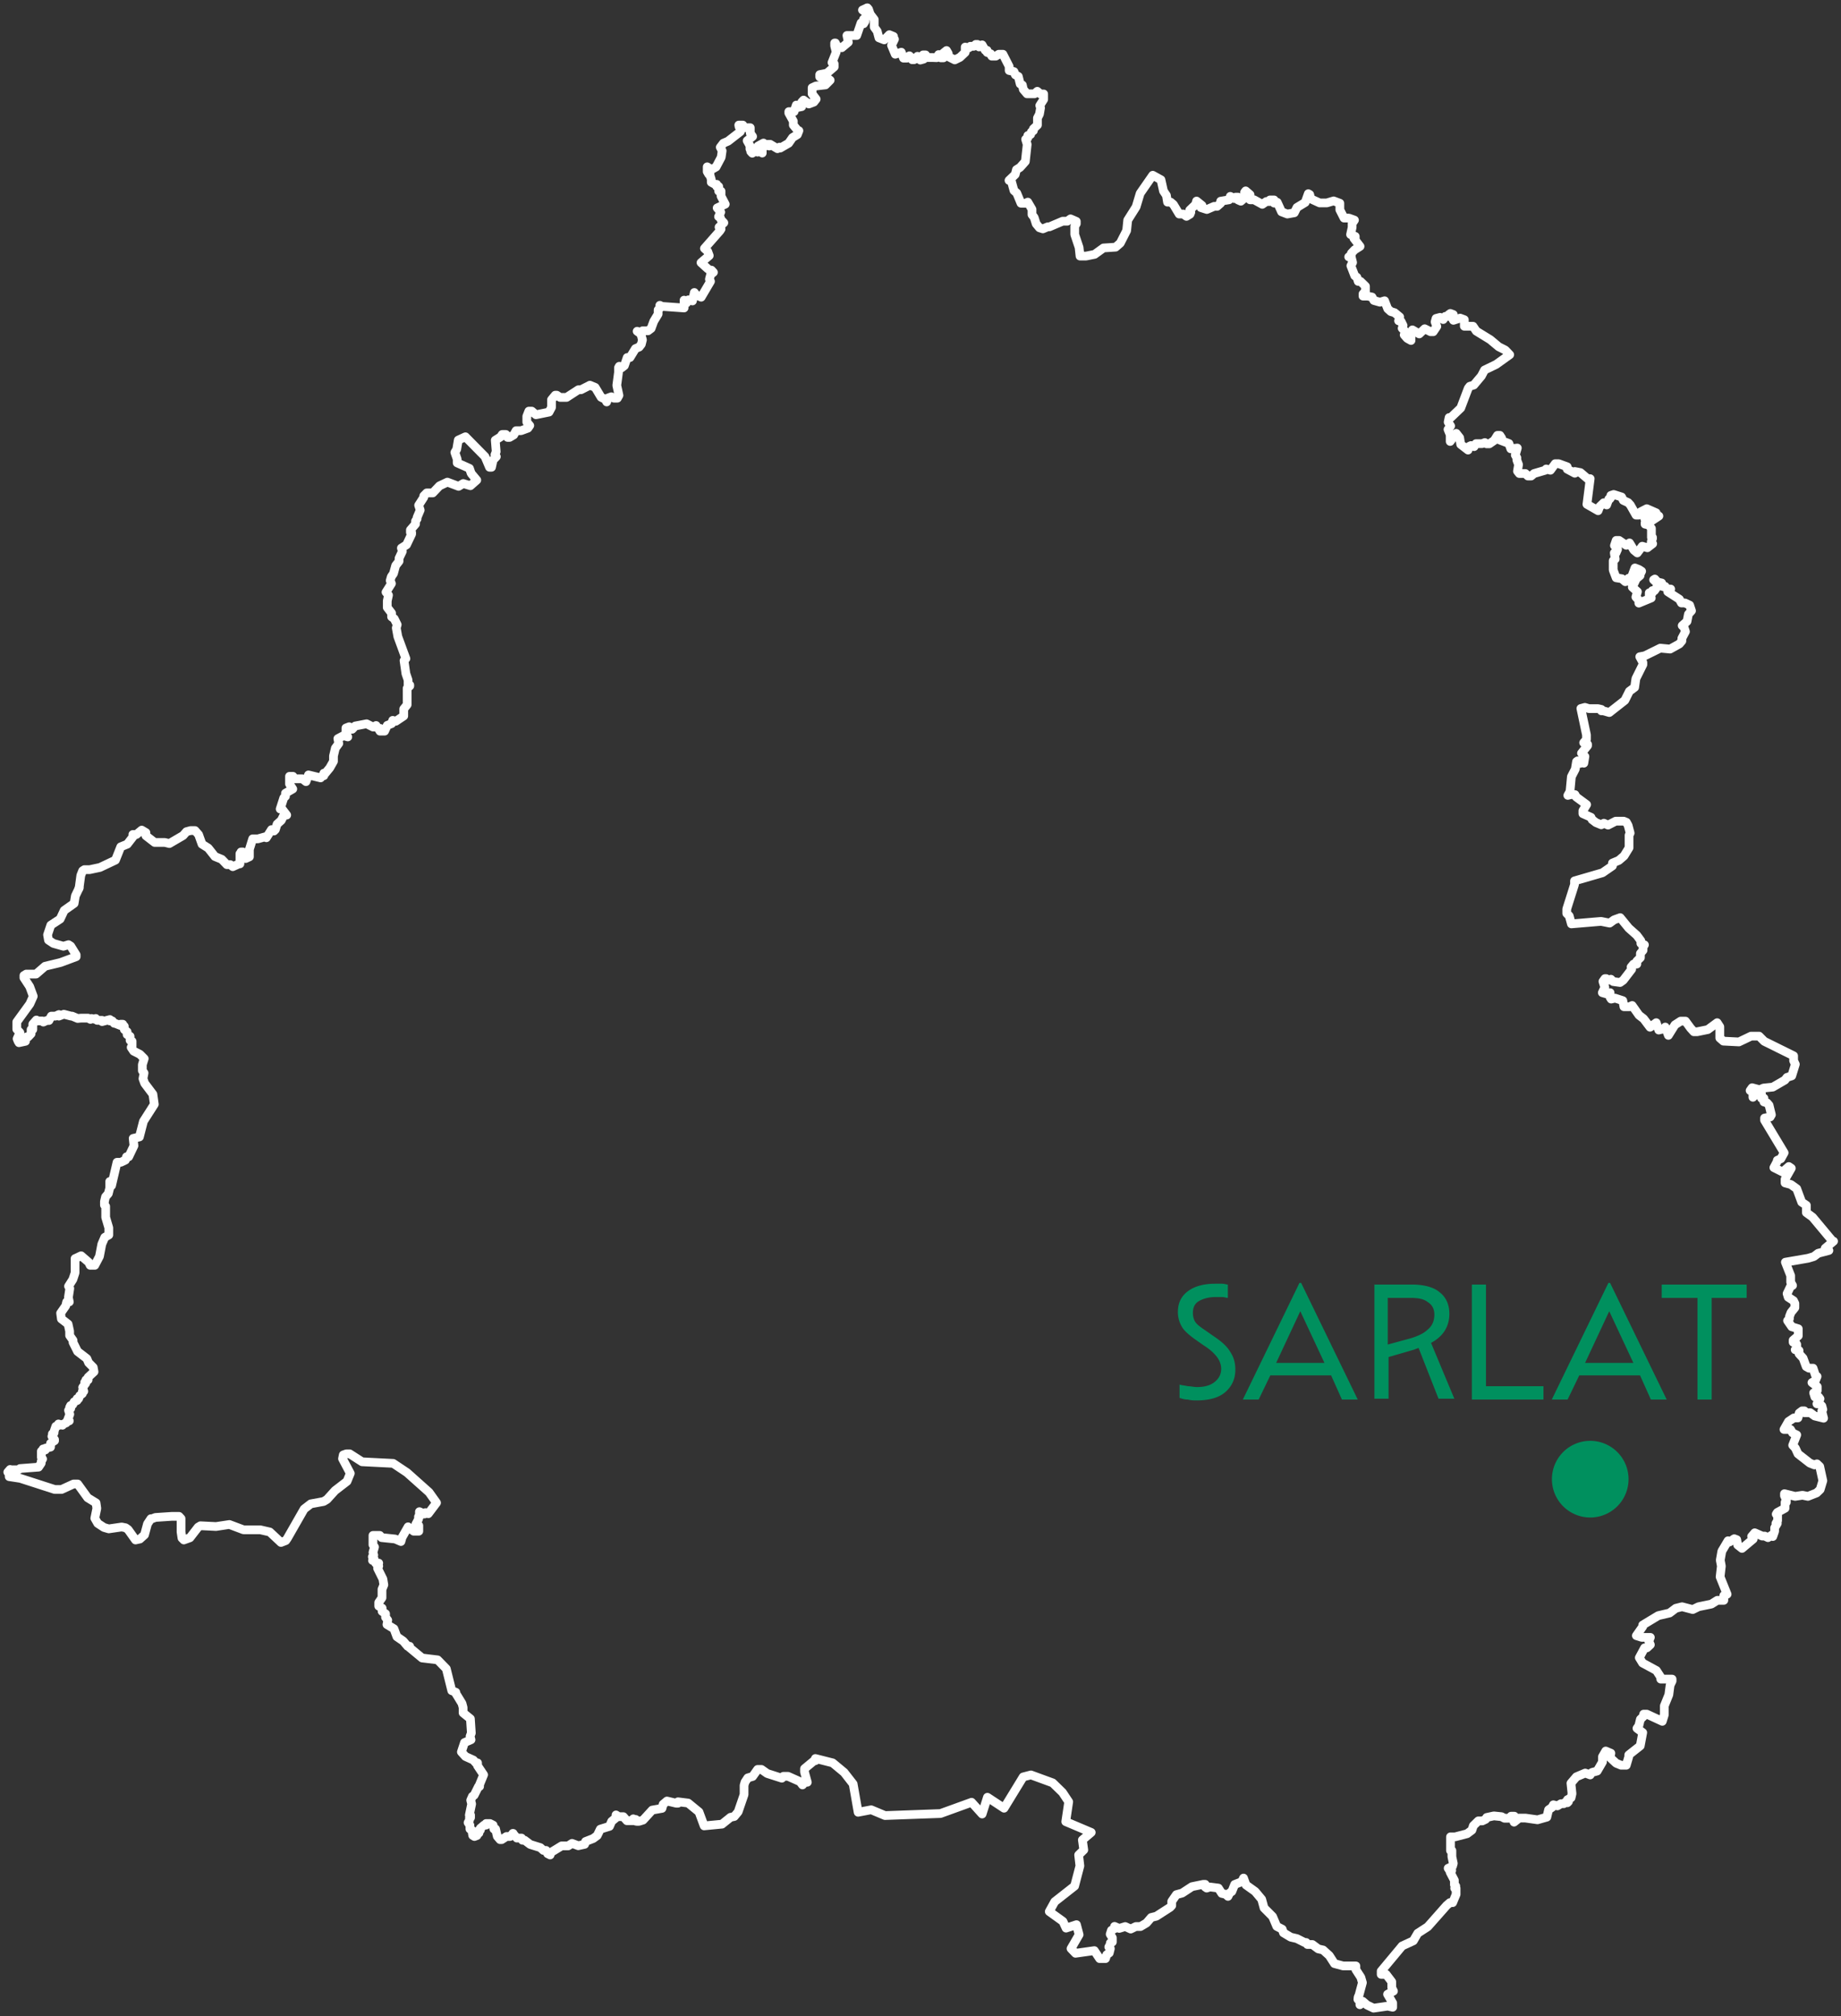 <svg width="211" height="231" fill="none" xmlns="http://www.w3.org/2000/svg"><rect width="100%" height="100%" fill="#333333" stroke="none"/><g clip-path="url(#clip0_1229_99)"><path d="M9.066 101.762l.195-1.451.214-.537.196-.126h.606l1.175-.25 1.781-.842.606-1.523.748-.305.748-.967-.107-.143h.41l.605-.502.481.287v.358l.997.77h1.176l.516.126 1.568-.914.391-.447.464-.126h.516l.41.466.392 1.093.712.447.766.968.784.322.587.61h.392l.285.232.712-.323h.107v-1.164h.125v-.197h.214v.233l-.143.108.267.143h.196v.268l.428-.197v-.86l.374-1.2h.605l.82-.232.142.107.588-.931.285.16.16-.16.196-.627.48-.43.304-.61h.32l-.534-.698h-.214l.41-1.272.196-.179v-.358l.837-.484-.374-.573v-.877h.392l.16.286h.926l.41.323.285-.77 1.389.34v-.108l.374-.143v-.287h.178l.499-.609.427-.752v-.61l.214-.895.392-.537-.107-.555.641-.34.499.142-.214-.412v-.609l.374-.143.196.287h.142l.357-.376 1.3-.251.748.376h.196l.142-.18.232.341h.267l-.178.09.125.215h.534l.303-.663.498-.197.125-.376.356.107.909-.609v-.806l.391-.483V78.87l.303-.269v-.107h-.196v-.574l-.25-.734-.213-1.487.214-.233-.926-2.525-.178-.986.106-.376-.338-.68-.303-.215v-.43l-.498-.645v-.752l.142-.663-.285-.34.623-.986-.142-.34.125-.448.249-.358.25-.914.391-.501v-.34l.374-.789-.107-.376.588-.376.588-1.236v-.18h-.143v-.286l.588-.68v-.34l.178-.252v-.16l.356-.843-.178-.555.588-.913v-.162l.338-.34h.695l.766-.806.908-.43 1.283.484.534-.323.82.251.73-.645-.642-.77-.196-.573-1.407-.627v-.43l-.267-.77.214-.359.178-1.056.82-.377 2.243 2.275.517 1.218h.231l.178-.824.374-.394-.16-.215.143-.358-.107-1.307.605-.377.196-.286h.41l.196.34h.231l.481-.286.267-.484h.57l.784-.287.214-.304-.339-.394v-.663l.232-.591h.338l.481.412 1.496-.305.285-.537v-.878l.428-.52h.178l.374.252h.748l1.353-.878h.303l1.015-.52.606.251.677 1.129.498.25.143.287.142-.448.392-.143.285.161h.41l.178-.322-.25-1.147.197-1.486v-.538l.089-.161.267.179.32-.25.32-.932h.321l.624-1.021.427-.18.25-.322.124-.501-.178-.681-.427-.304.427.143.196-.197h.623l.357-.269.302-.824.5-.824v-.483l.195-.197v-.323l.25.125 2.528.18v-.896l.285.322.214-.358.463.126.214-.968.196.269.588.269 1.068-1.81-.124-.25.142-.538.32-.25-.23-.251h-.197l-.231-.162-.766-.698.944-.806-.178-.484-.374-.34 1.78-2.024.125-.197-.231-.215.552-.502-.32-.34-.125-.358h-.16l.249-.52-.41-.483.926-.43-.48-.914v-.573h-.268v-.538h-.231v-.25h-.196l-.428-.233v-.34l-.142-.466v-.108h-.143l-.178-.304v-.556l.481.323.534-.305.588-1.11.107-.735-.214-.412.356-.465.535-.233 1.407-1.093.089-.233-.232-.322-.035-.197h.463v.304h.855v.627l.267.377-.624.483.321.573v.377l.267.125-.178.161.178.197.232-.179.124-.376.25.43.285-.197.25.304v-.465l-.09-.18-.392-.16.624-.341.285.322.196-.179.178.197v-.197h.106l.838.502.231-.18.09.108.96-.555.446-.645.552-.34.178-.448h-.106l-.535-.645v-.448l-.516-.931v-.162h.605l.25-.752.178.269.445-.09v-.52l.214-.232.605.448.57-.215.267-.34-.463-.61v-.698l.428-.197 1.104-.126.534-.537-.302-.233-.891-.143v-.269l.82-.161.836-.717V7.31l-.249-.143.48-1.2-.177-.717v-.322h.089l.196.412.534.125.748-.627-.16-.77h1.122l.499-1.45.284.107.179-.287-.178-.233.445-.412v-.25l-.57-.395.552-.25m56.263 227.936l.196.466v.412l.321-.394.498.43.748.358 1.621-.233.57.126v-.484l-.588-1.003.677-.358-.196-.394v-.681l-.641-.842h-.57v-.376l2.404-2.884 1.283-.591.498-.86 1.158-.752 2.155-2.436.374-.323h.321l.392-.949v-.699h-.161l.125-.25-.16-.144v-.519l-.481-.914.178-.215-.143-.143-.124.107-.143-.214.499-.233.089-.323-.16-.77v-.699h-.161v-1.576h.535l1.371-.358.552-.412.161-.502.569-.555h.464l.374-.179.124-.215.82-.179.872.089.339.18h.587l.178-.233h.375l-.179.304.143.376.588-.465h.712l1.389.197 1.069-.305.196-.842.409-.286.143-.287.463.125.41-.25h.32l.214-.197.196.089.125-.125-.107-.233.409-.215.107-.466-.124-1.2.623-.734 1.015-.43.57.215v-.126l.214-.161.587-.161.606-1.039v-.609l.374-.645.588.251-.089.501.694.645.57.233h.588l.285-.967v-.215l1.318-1.039.285-1.523-.659-.483.214-.305.178-.734.374-.358v-.233h.356l1.781.824.232-.753v-1.021l.516-1.271.143-1.093.231-.484v-.215h-1.3v-.215l-.499-.77-1.585-.86-.374-.609.606-1.128h.267l.392-.358-.178-.394.178-.448h-.98l-.623-.197.73-1.039v-.179l1.781-1.075 1.3-.305.713-.537.712-.179 1.229.322.659-.322 1.478-.305.677-.43h.748v-.555l.374-.143-.801-1.988.142-1.236-.125-.681.178-1.021.713-1.2.16.143.552-.376.285.107.107.609.499.394 1.282-1.074-.178-.305.356-.412.855.376h.285l.374.18.463-.305.089.179.214-.609v-.394l.303-.502h-.161l.196-.322v-.609l-.16-.125.125-.197.89-.484v-.681h.143v-.304l-.214-.448v-.233l1.229.305.837-.126.623.126.998-.394.409-.395.303-1.003-.356-1.63-.321-.304-.285.125-.534-.215-1.353-1.057-.303-.662-.303-.323.463-1.182-.481-.233-.231-.394h-.748l.516-.913.623-.412h.464l.142-.556.338-.251h.25v.215h.677l.516.377 1.015.25-.213-.824.124-.179-.107-.394-.249-.251h-.321l.161-.143v-.43h.196l-.161-.215h-.427l-.143-.465.41-.251v-.466l-.606-.466.392-.215.196-.483-.178-.108-.285-.842h-.463l-.321-.179-.356-.967-.463-.502v-.376l-.445-.089.178-.197v-.412l-.16-.251h-.25v-.233l.588-.502v-.806l-.748-.232-.481-.699.214-.233v-.233l.178-.466.445-.555v-.483l-.16-.323-.606-.394-.124-.412.445-.931h.178l-.214-.377v-.752l-.605-1.54 2.6-.448.659-.197.499-.376 1.229-.323-.428-.251.962-.806m-25.522-85.245v-.215l.32-.108.909.287.196.394.552.25.249.27.659 1.164h.285l.249-.377.695-.358 1.069.466.16.376h.16l-.783.52h-.107v-.538h-.446l-.285.323.268.107-.232.358v.162l.428.09.302.393v1.04h.125v.124l-.143.359.161.233-.606.465-.588-.179-.569.77-.392-.322-.499-.824-.374.269-.819-.555h-.339l-.196.59.357.43-.178.413h-.196l.106.698-.231.197v1.057l.338.896.659.107.392.34.374-.394v.359l.267-.287.463-1.254.463.18.303.196-.178.358v.144l-.427.358-.463.967.587.52-.178.609.339.376v.322l1.424-.59-.231-.162v-.43h.356v-.25h.25l.338-.502v-.323l-.445-.412.142-.09.303.341.481.108-.089.34.481.143v-.09l.231.305h.41l-.339.305 1.336.86.232.43h.409l.535.25.213.645-.356.394-.16.824-.552.484.213.197.161.484-.41.77v.304l-.285.34-1.068.592-1.122-.108-1.782.878-.569.107.356.663v.233l-.802 1.612-.142 1.003-.606.448-.516 1.039-1.781 1.397-.695-.197h-.214v-.161l-.391-.09h-1.033l-.464-.143-.463.125.642 3.028v.52l-.321.375.445.18v.16l-.694.86.391.377-.124.77-.107-.126-.303.144-.303-.287-.124.09-.143.86-.445.86-.16 1.701-.25.448.357-.09h.463l.142.269 1.193.878-.427.698v.34l.926.413.125.268.445.34.606.251.302-.179.481.215.873-.448h.926l.303.126.196.358.231.878-.124.25v1.434l-.57.931-.606.52-.73.304v.322l-1.14.789-3.206.931v.412l-.89 2.812v.502l.285.286.249.914 3.402-.287.979.197.517-.376.694-.251.98 1.201.926.824.463.626v.305l.41.161-.16.233v.394l-.303.358v.484l-.41.394v.34h-.374l-.285.341.071.251-.961 1.253-.374.269-.784-.107-.267-.269-.267.107-.268-.179h-.142l-.232.323.214.68-.285.609.499.144.392-.144v.538l.124.197.446-.108.89.287.125.699h.641l.303-.144.783 1.111.535.412.73.967.712-.519.285.842.748-.18v-.161l.357.95.748-1.201.659-.429h.552l.588.806.374.412h.374l1.228-.251 1.069-.788.303.465v1.29l.41.358 1.781.09 1.389-.663h.926l.588.591 3.366 1.666v.555l.196.412-.41 1.326-.552.179-.232.305-1.389.806-1.068.107-.428.197-.873-.233-.231.323.321.215v.555l.48-.555h.357l.142.125v.537h.285v.43l.356.108.232.268.267 1.093-.143.251-.641.125v.251l2.244 3.726-.374.681-.409.179v.107l-.392.735.997.501.713-.627.285.197-.713 1.254v.43l.659.179.677.484.57 1.54.534.358v.842l.713.52 2.315 2.776" stroke="#fff" stroke-linecap="round" stroke-linejoin="round"/><path d="M184.623 56.98l-.125.197h-.107l-.249.681-.338-.25-.464.447-.178.466-1.282-.735.374-2.937h-.303l-.819-.699-.641-.125v.197l-.873-.466v-.269l-.979-.358h-.392l-.552.752-.481-.143-.107.143-1.283.377-.338.286h-.374l-.285-.286h-.695l-.213-.27.124-.751-.196-.52v-.269l-.178-.304.232-.806-.748.09-.214-.61-1.033-.394.196-.233-.196-.304h-.285l-.356.573-.57.394h-.321l-.195-.143-.321.125h-.695l-.213.34-.357-.125-.195.09-.143.43-.837-.645-.125-.77-.392-.502-.694.931v-.77l-.25-.609.303-.394-.285-.448.107-.52h.196l1.14-1.092.855-2.257.178-.233.463-.143.873-1.039.356-.68 1.336-.645 1.549-1.11-.516-.538-.748-.377-.962-.806-1.603-.985-.374-.555h-.997v-.752l-.481-.18-.766.251-.196-.358.178-.304-.338-.126-.196.143.196.197h-.588l-.232.359-.356-.251-.463.125-.107.394.196.52-.41.609h-.302l-.677-.34-.623.59-.784-.465-.16.25v.968l-.446-.25-.338-.395.125-.125v-.251l-.357-.376.107-.323-.231-.465-.285-.072.124-.448-.587-.483-.428-.126-.356-.322-.356-.914-.534.161-.695-.197-.214-.394-.516-.107h-.517v-.25l.285-.288v-.59l-.57-.556h-.267l-.142-.466-.25-.179-.445-1.146.196-.376-.16-.645h-.285l.302-.215v-.197l.374-.394.624-.394-.713-.932h.161v-.215l-.535-.215.178-.806v-.448l.268-.394-.642-.233h-.552l-.481-.949v-.752l-.712-.269-.784.233h-.819l-1.015-.466-.125-.501-.16-.09-.356 1.003-.944.573-.303.61-.801.143-.659-.251-.499-1.093-.356.09v-.358h-.481v.179h-.41l-.463.322-.944-.52h-.463v-.59l-.499-.43-.124.16.142.144v.18l-.32.178.124.198-.374.322-.32-.143v-.323h-.285l-.161.161-.445-.25-.142.394-.962.16v.234l-.41.358h-.338l-.837.358-.677-.215.125-.25-.624-.502-.107.394-.676.645.124.25-.089.216-.409.25-.374-.268h-.464l-.659-1.093-.32-.269h-.356l-.125-.77-.338-.501-.285-1.29-.944-.52-1.443 2.078-.463 1.54-.962 1.523-.124 1.2-.731 1.434-.534.465-1.389.09-1.015.734-.98.197h-.695l-.106-.985-.499-1.487v-.949l.178-.287v-.268l-.659-.287-.374.269h-.534l-1.514.645h-.196l-.552.232-.392-.125-.374-.448-.232-.734-.249-.323v-.609l-.481-.824-.249.126h-.535l-.48-1.165-.321-.286-.321-1.164h-.249l.712-.681.143-.555.41-.251.605-.68.214-1.953-.178-.591.249-.162v-.268l.321-.126.089-.286.231-.144v-.215l.463-.43v-.806l.232-.447.125-.717-.089-.268.445-.7v-.626h-.374l-.356-.305-.321.287h-.855l-.427-.502-.107-.501-.25-.125-.213-.86-.339-.18-.16-.376-.552-.125v-.466l-.713-1.397h-.48l-.339.215h-.463l-.125-.269-.409-.16v-.234h-.214l-.356-.627-.356.233-.178-.286h-.196l-.232.215h-.392l-.178.179-.409-.09v.61l-.606.572-.588.287-.748-.376v-.358l-.196-.34-.552.447.196.394h-.303l.089-.125-.338-.251-.214.358-.498-.018h-.588l-.196-.304h-.285l-.089.161.16.322-.392.108-.32-.43-.072.233-.338.161h-.196V6.7l-.32-.305-.285.269h-.392l-.25-.68-.694.232-.428-1.02.339-.7-.267-.107.16-.215-.481-.197-.588.591-.605-.233-.196-.752-.339-.466V2.24l-.463-.61-.196-.573L99.4.914M9.066 101.762l-.428.895-.142.86-1.14.806-.463.985-1.069.699-.374 1.11.107.609.57.377 1.14.322.587-.179.25.161.623 1.003v.215l-1.78.663-1.782.43-1.033.896H3.01l-.267.161v.268l.659 1.004.41 1.11-.392.878-1.496 2.06v.842l.356.376-.32.716.124.305m.089.143l.748-.161v-.394l.125-.108h.178l.338-.358v-.484h.196v-.626l.41-.466.213.107h.481l.107.126.392-.179h.25l.266-.502h.481l.392-.179v.179l.57-.215.82.215h.124l.641.269.356-.036h.838l.267.143.124-.107.374.089.107-.089.16.215h.57v.143l.891-.233v.161h.285l.214.269h.089l.623.251v-.144h.267v.233h.178v.376l.32.251v.323l.34.197v.465l.23.108v.591l-.106.107.285.43.712.359.5.501-.215.681v.698l.196.269-.124.645.195.537.945 1.254.16 1.147-1.247 1.952-.463 1.791-.713.162.09.841-.606 1.272h-.25l-.124.376-.534.251h-.428l-.623 2.669-.214-.466v.753l-.16.627-.32.376-.125.537v.412l.142.144v1.253l.356 1.201v.824l-.463.268-.338.788-.267 1.398-.535 1.021h-.534l-.16-.341-.873-.752-.695.322v1.63l-.249.753-.499.788.143.251-.16 1.039.106.501h-.302l-.107.448-.588.842.09.663.765.591.178.806v.501l.392.556v.232l.516 1.039 1.069.824.196.466.534.537.09.502-.678.627v.304H9.85v.269h-.142l.124.108-.356.483.125.448h-.16v.269l-.303.233-.125.34h-.178v.215l-.338.143-.16.323-.25.107-.107.215.125.125-.25.215.143.448-.214.573.16.18h-.249l-.107.232-.427.179v.09l-.463-.143v.179l-.303.089-.196.574v.161l-.196.125.107.108-.16.179.302.376v.125l-.463.305v.43l-.587.125v.197l-.267-.107v.251h-.196v.716l.142.179-.16.287v.197l-.303.448-2.12.161-.178.143h-.748v.215h-.106l-.107-.251-.267.305.16.179v.34l1.282.197 3.936 1.272h.784l1.371-.627h.481l1.14 1.576.962.592.089.627-.232 1.128.339.591.712.466.552.161 1.479-.215.445.09.285.197.855 1.2.498-.108.535-.483.338-1.254.392-.591h.142l.374-.144 1.87-.125h.838l.231.251v1.54l.107.699.214.215.694-.251.944-1.218.268-.161 1.78.089 1.532-.232 1.62.609h1.924l1.087.25 1.282 1.2.552-.214.196-.287 1.906-3.332.766-.591 1.46-.269.392-.232.926-1.022 1.372-1.056.374-.914-.89-1.684.088-.43.356-.125h.375l1.424.914 3.562.179 1.585 1.057 2.53 2.257.855 1.2-.944 1.254-.321-.126-.125.161-.57-.268v.573h-.106v.286l-.303.574.338.161v.645h-.588l-.64-.502-.695 1.218-.125.466-.66-.287-1.549-.161-.213-.251h-.784v1.075l.178.251-.178.627.09.304-.161.197h.089v.108l.107.107-.178.197h.178l.178.305h.356l-.143.34h.143-.125v.269l.606 1.218.107.663-.214.519v.967l-.374.538v.412l.392.233v.376l.392.269v.412l.249.322-.089.502.801.483.339.914.73.501.499.591h.231v.162l1.425 1.182 1.781.215.997 1.021.624 2.508.463.179v.125l.712 1.164.125.466v.609l.837.681.107 1.63-.142.376.106.394-.748.322-.356 1.075.463.52.909.412.285.322h.195v.323l.695 1.038-.463 1.129v.215h-.125l-.498 1.003-.196.125-.196.448.107.43-.267 1.272h.142v.286h-.125v.287l-.16.287.214.304v.43l.213.126.107.609.196.125.285-.108-.089-.161.32-.125v-.34h.161v-.215l.428-.359h.231v-.179h.445l.357.179.089.448h.195l.196.842.32.376h.179l.552-.358h.41l.356-.358h-.036l.463.537h.535l.107.251h.249l.641.483 1.158.359.356.322h.303l.178.376.285.144v-.233l1.318-.806h.748l.445-.287.713.269.73-.161.107-.323.872-.34.463-.341.357-.734 1.05-.322.25-.574.498-.412v-.322l.303.197h.535l.41.466h.73v-.215l.284.268v-.197l.107.215h.267l.463-.143 1.051-1.146 1.122-.197.125-.466.445-.376 1.051.251h.214v-.162l1.158.144 1.246 1.021.588 1.594 2.048-.197.98-.788.427-.09.446-.537.676-1.971v-1.056l.107-.377.32-.483.553-.161.57-.807h.445l.659.466 1.674.538.178-.215h.535l1.371.609.285.376.267-.305h.285l-.32-1.164v-.394l1.104-.914h.142v-.25l1.977.501 1.318 1.093 1.033 1.325.57 3.242 1.496-.286 1.585.663 6.359-.233 3.562-1.29 1.211 1.344.605-1.917 1.906 1.254 2.191-3.583.89-.233 2.494.914 1.122 1.093.712 1.074-.338 2.275 2.921 1.236-1.015.86.16 1.146-.588.574.143 1.253-.606 2.311-2.28 1.791-.623 1.129 1.567 1.128.356.771 1.194-.394.303 1.146-.927 1.594.517.538 2.155-.305.606.914h.676l.143-.448.285-.197.124-.502-.178-.179.178-.322v-.144l.232-.107v-.484l-.249-.412.142-.448.356-.179v-.268l.535.232.694-.214.624.286.587-.286h.535l.694-.412.535-.627.587-.144 1.585-1.021.179-.197v-.483l.534-.771.659-.179 1.122-.734 1.3-.269h.214v.305l.178.125.374-.125.962.125.392.609.463.108.249.232.196-.394.249-.161.321-.806.819-.322.196-.412.285.788 1.051.752.748.896.267.985.98.985.48 1.129.624.322.142.412.837.502.695.161.89.448h.179l.142.232h.57l.677.502.552.125.712.645.588.914.997.268h1.461v.43l.57.878.178.609-.517 1.917" stroke="#fff" stroke-linecap="round" stroke-linejoin="round"/><path d="M140.44 159.509c-.763.668-1.909.955-3.245.955-.382 0-.668 0-1.05-.096-.381 0-.668-.095-.954-.191v-1.527c.286.095.573.095.954.191.382 0 .668.095 1.05.095.859 0 1.527-.191 2.004-.573.478-.382.764-.859.764-1.528 0-.477-.191-.955-.477-1.337-.287-.381-.764-.859-1.527-1.336l-.955-.669c-.668-.477-1.24-.955-1.527-1.432a3.302 3.302 0 01-.477-1.719c0-1.05.382-1.814 1.145-2.387.764-.573 1.814-.86 3.15-.86h.763c.287 0 .477.096.668.096v1.528c-.191 0-.381-.096-.668-.096h-.763c-.764 0-1.432.191-1.909.478-.477.286-.668.764-.668 1.337 0 .382.095.764.286 1.05.191.286.573.573 1.145.955l.955.668c.859.573 1.527 1.146 1.909 1.815.381.572.572 1.241.572 2.005 0 1.05-.381 1.91-1.145 2.578zM148.934 147h.191l6.49 13.368h-1.814l-1.24-2.769h-6.967l-1.336 2.769h-1.814l6.49-13.368zm2.863 9.167l-2.767-5.92-2.768 5.92h5.535zm5.631-8.976h4.39c1.336 0 2.482.286 3.15.859.763.573 1.145 1.433 1.145 2.483 0 1.432-.668 2.578-2.1 3.342l2.673 6.398h-1.814l-2.29-5.825c-.191.096-.286.096-.477.191l-2.959.859v4.775h-1.622v-13.082h-.096zm3.722 6.302c1.146-.286 2.004-.668 2.482-1.146.477-.382.763-.955.763-1.718 0-.669-.286-1.146-.763-1.433-.478-.382-1.146-.477-2.005-.477h-2.576v5.347l2.099-.573zm7.54-6.302h1.622v11.65h6.586v1.527h-8.208v-13.177zm15.652-.191h.191l6.49 13.368h-1.814l-1.24-2.769h-6.967l-1.337 2.769h-1.813l6.49-13.368zm2.863 9.167l-2.768-5.92-2.767 5.92h5.535zm7.253-7.448h-4.008v-1.528h9.735v1.528h-4.009v11.649h-1.622v-11.649h-.096zm-12.2 25.164a4.392 4.392 0 000-8.785 4.391 4.391 0 00-4.39 4.392 4.392 4.392 0 004.39 4.393z" fill="#00905E"/></g><defs><clipPath id="clip0_1229_99"><path fill="#fff" d="M0 0h211v231H0z"/></clipPath></defs></svg>